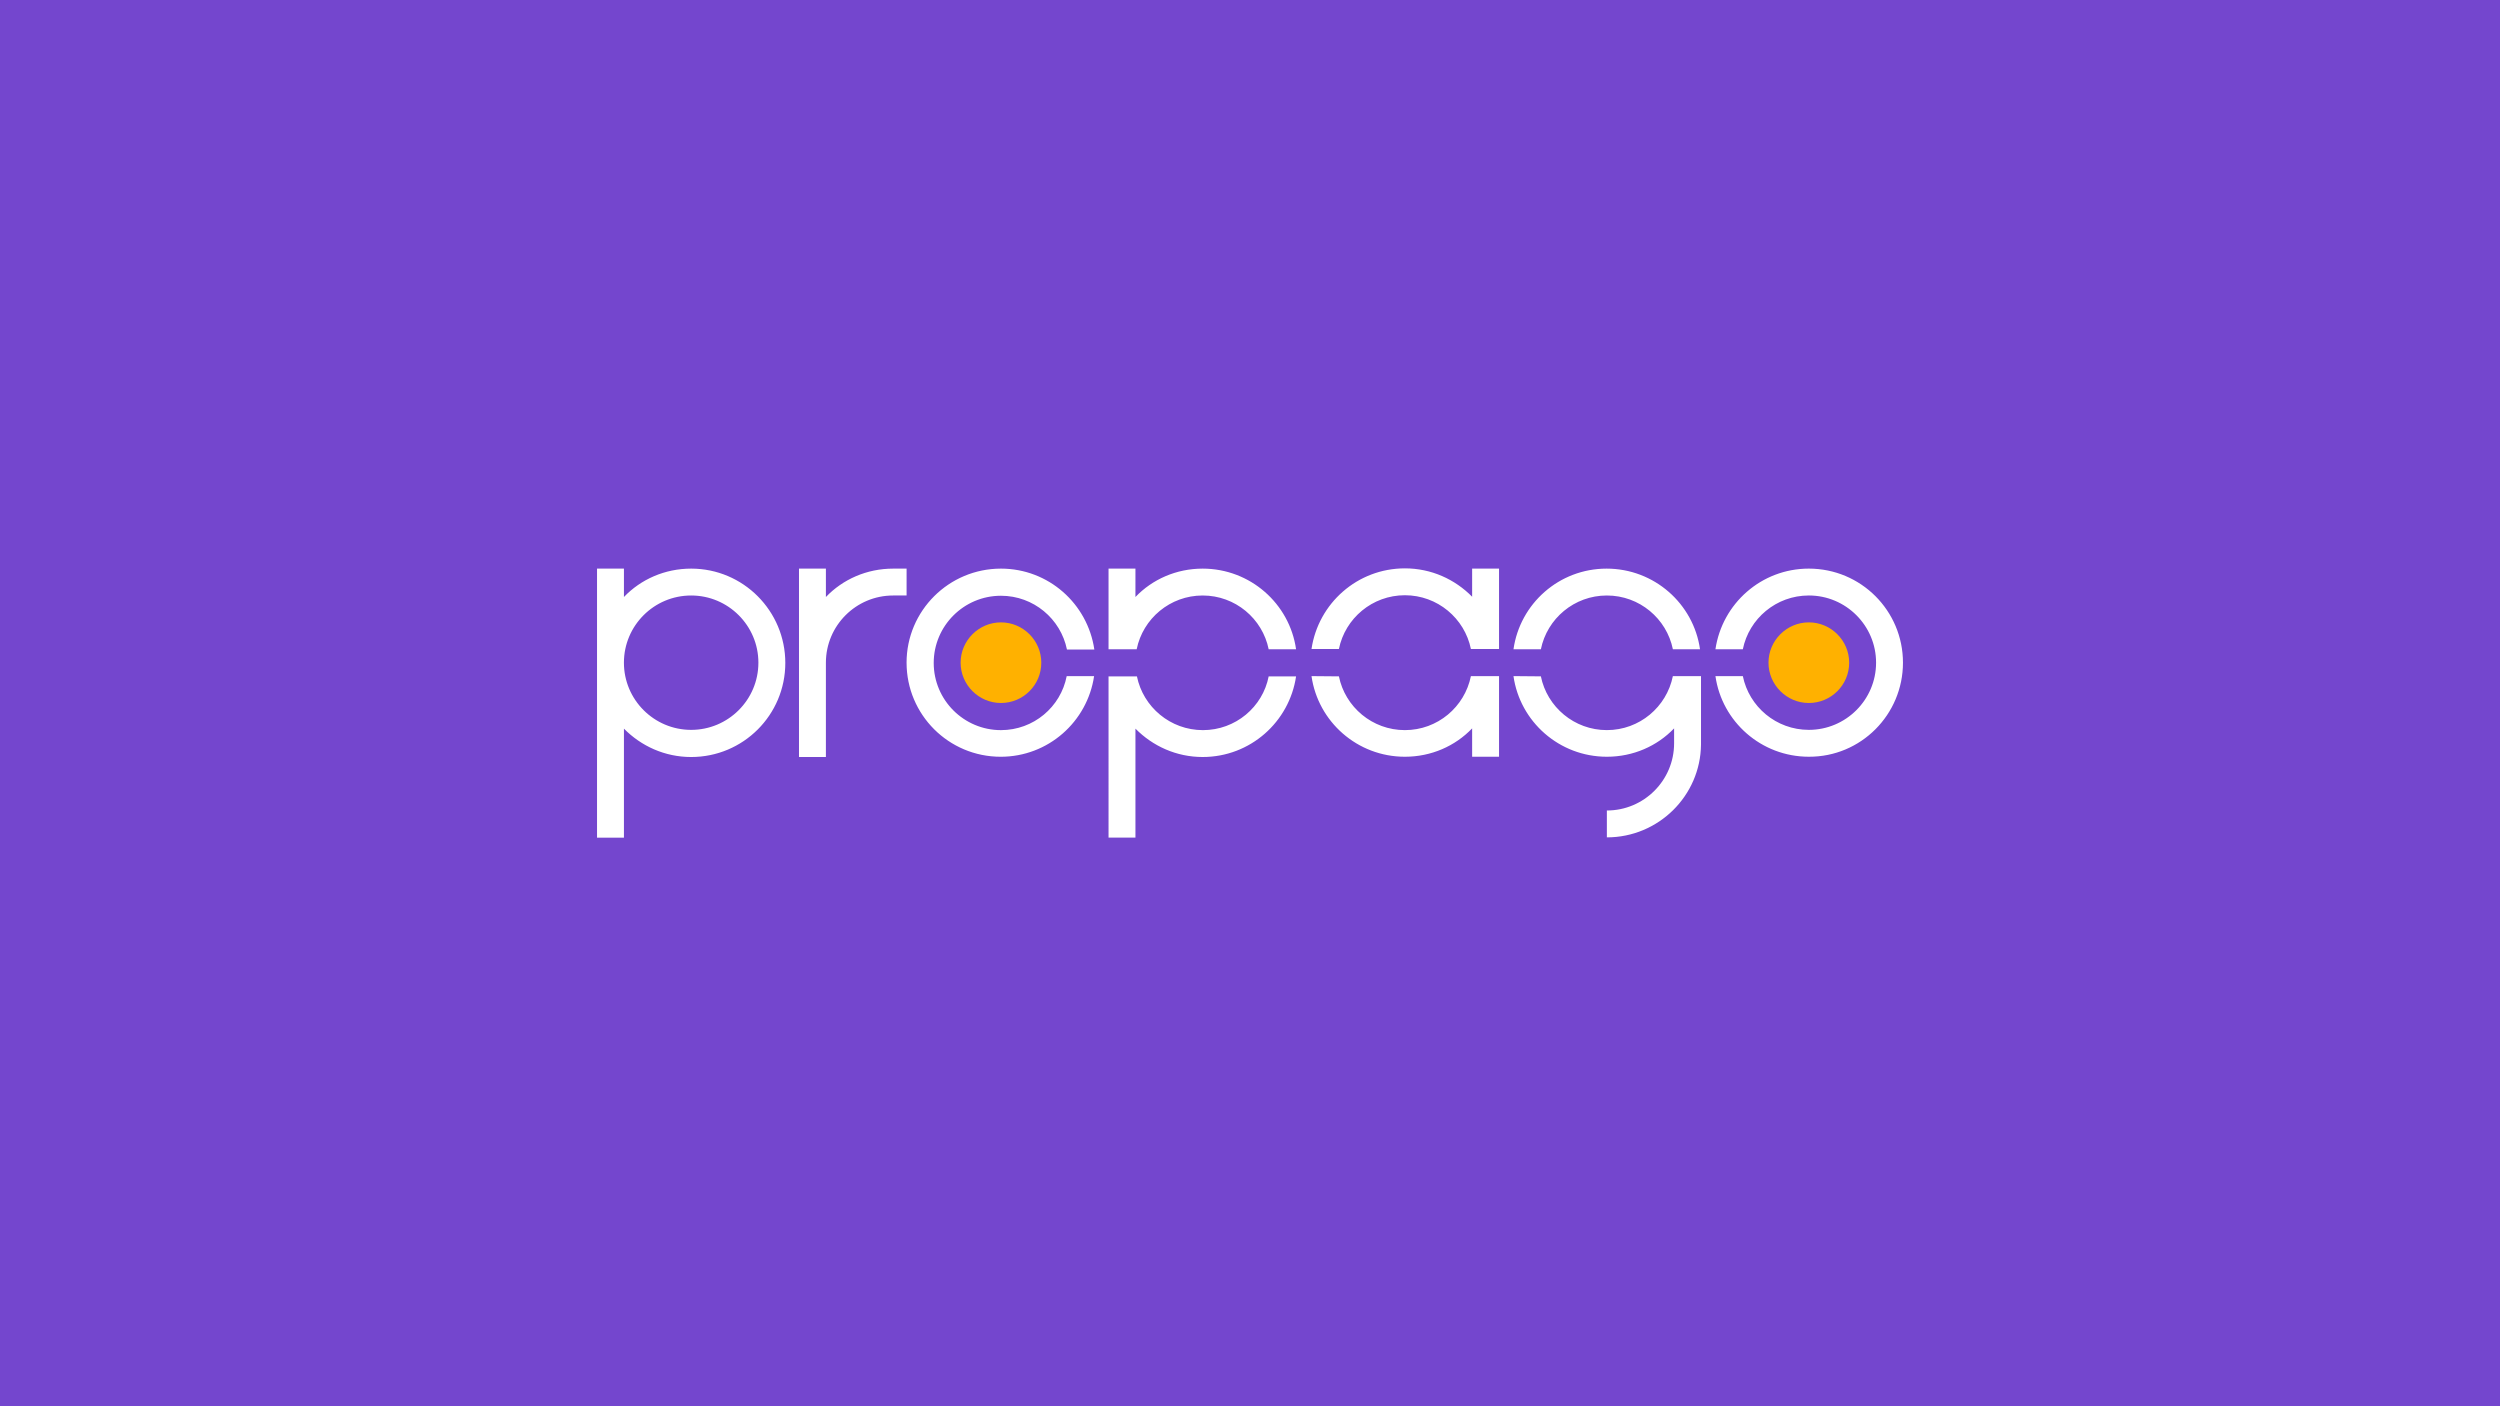<svg xmlns="http://www.w3.org/2000/svg" viewBox="0 0 1920 1080"><path d="M0 0h1920v1080H0z" style="fill:#7446ce"/><path d="M457.51 436.51H1462.5V643.5H457.51z" style="fill:none"/><path d="M458.52 436.7v206.61h20.66V559.6c13.2 13.38 31.37 21.79 51.64 21.79 39.97 0 72.3-32.3 72.3-72.25s-32.32-72.44-72.3-72.44c-20.27 0-38.63 8.22-51.64 21.79V436.7h-20.66Zm20.65 72.24c0-28.48 23.14-51.6 51.64-51.6s51.64 23.13 51.64 51.6-23.14 51.6-51.64 51.6-51.64-23.13-51.64-51.6Zm372.19-72.24v61.92h21.61c4.78-23.51 25.63-41.28 50.69-41.28s45.9 17.77 50.68 41.28h21.04c-4.97-34.98-35.19-61.92-71.72-61.92-20.27 0-38.64 8.22-51.64 21.79V436.7h-20.66Zm0 82.56V643.3h20.66v-83.71c13.2 13.38 31.37 21.79 51.64 21.79 36.53 0 66.56-26.95 71.72-61.92h-21.04c-4.59 23.51-25.44 41.28-50.49 41.28s-45.9-17.77-50.69-41.28h-21.8v-.19Zm-155.11-10.32c0 39.95 32.32 72.25 72.29 72.25 36.53 0 66.56-26.95 71.72-61.92h-21.04c-4.59 23.7-25.44 41.47-50.49 41.47-28.5 0-51.64-23.13-51.64-51.6s23.14-51.6 51.64-51.6c25.06 0 45.9 17.77 50.68 41.28h21.04c-5.16-35.17-35.19-62.12-71.72-62.12-39.97 0-72.49 32.3-72.49 72.25Zm765.23 0c0-39.95-32.32-72.25-72.3-72.25-36.53 0-66.56 26.95-71.72 61.92h21.04c4.78-23.51 25.63-41.28 50.69-41.28 28.5 0 51.64 23.13 51.64 51.6s-23.14 51.6-51.64 51.6c-25.06 0-45.9-17.77-50.69-41.28h-21.04c4.97 34.98 35.19 61.92 71.72 61.92 39.97.19 72.3-32.3 72.3-72.25Zm-330.88-50.65c-13.2-13.38-31.36-21.79-51.64-21.79-36.53 0-66.56 26.95-71.72 61.92h21.04c4.78-23.51 25.63-41.28 50.68-41.28s45.9 17.77 50.69 41.28h21.61v-61.73h-20.66v21.6Zm-123.36 60.97c4.97 34.98 35.19 61.92 71.72 61.92 20.27 0 38.64-8.22 51.64-21.79v21.79h20.66v-61.92h-21.61c-4.78 23.7-25.63 41.47-50.69 41.47s-45.9-17.77-50.68-41.28l-21.04-.19Zm155.11 0c4.97 34.98 35.19 61.92 71.72 61.92 20.27 0 38.64-8.22 51.64-21.79v11.47c0 28.48-23.14 51.6-51.64 51.6v20.64c39.59 0 71.91-31.92 72.3-71.29v-52.56h-21.61c-4.78 23.7-25.63 41.47-50.69 41.47s-45.9-17.77-50.68-41.28l-21.04-.19Zm143.26-20.64c-4.97-34.98-35.19-61.92-71.72-61.92s-66.56 26.95-71.53 61.92h21.04c4.78-23.51 25.63-41.28 50.68-41.28s45.9 17.77 50.69 41.28h20.85ZM613.63 436.7v144.68h20.66v-72.44c0-28.48 23.14-51.6 51.64-51.6h10.33V436.7h-10.33c-20.27 0-38.63 8.22-51.64 21.79V436.7h-20.66Z" style="fill:#fff;fill-rule:evenodd"/><path d="M799.72 508.94c0 17.2-13.96 30.96-30.98 30.96s-30.99-13.95-30.99-30.96 13.96-30.96 30.99-30.96 30.98 13.95 30.98 30.96Zm620.45 0c0 17.2-13.96 30.96-30.98 30.96s-30.99-13.95-30.99-30.96 13.96-30.96 30.99-30.96 30.98 13.95 30.98 30.96Z" style="fill:#ffb100"/></svg>